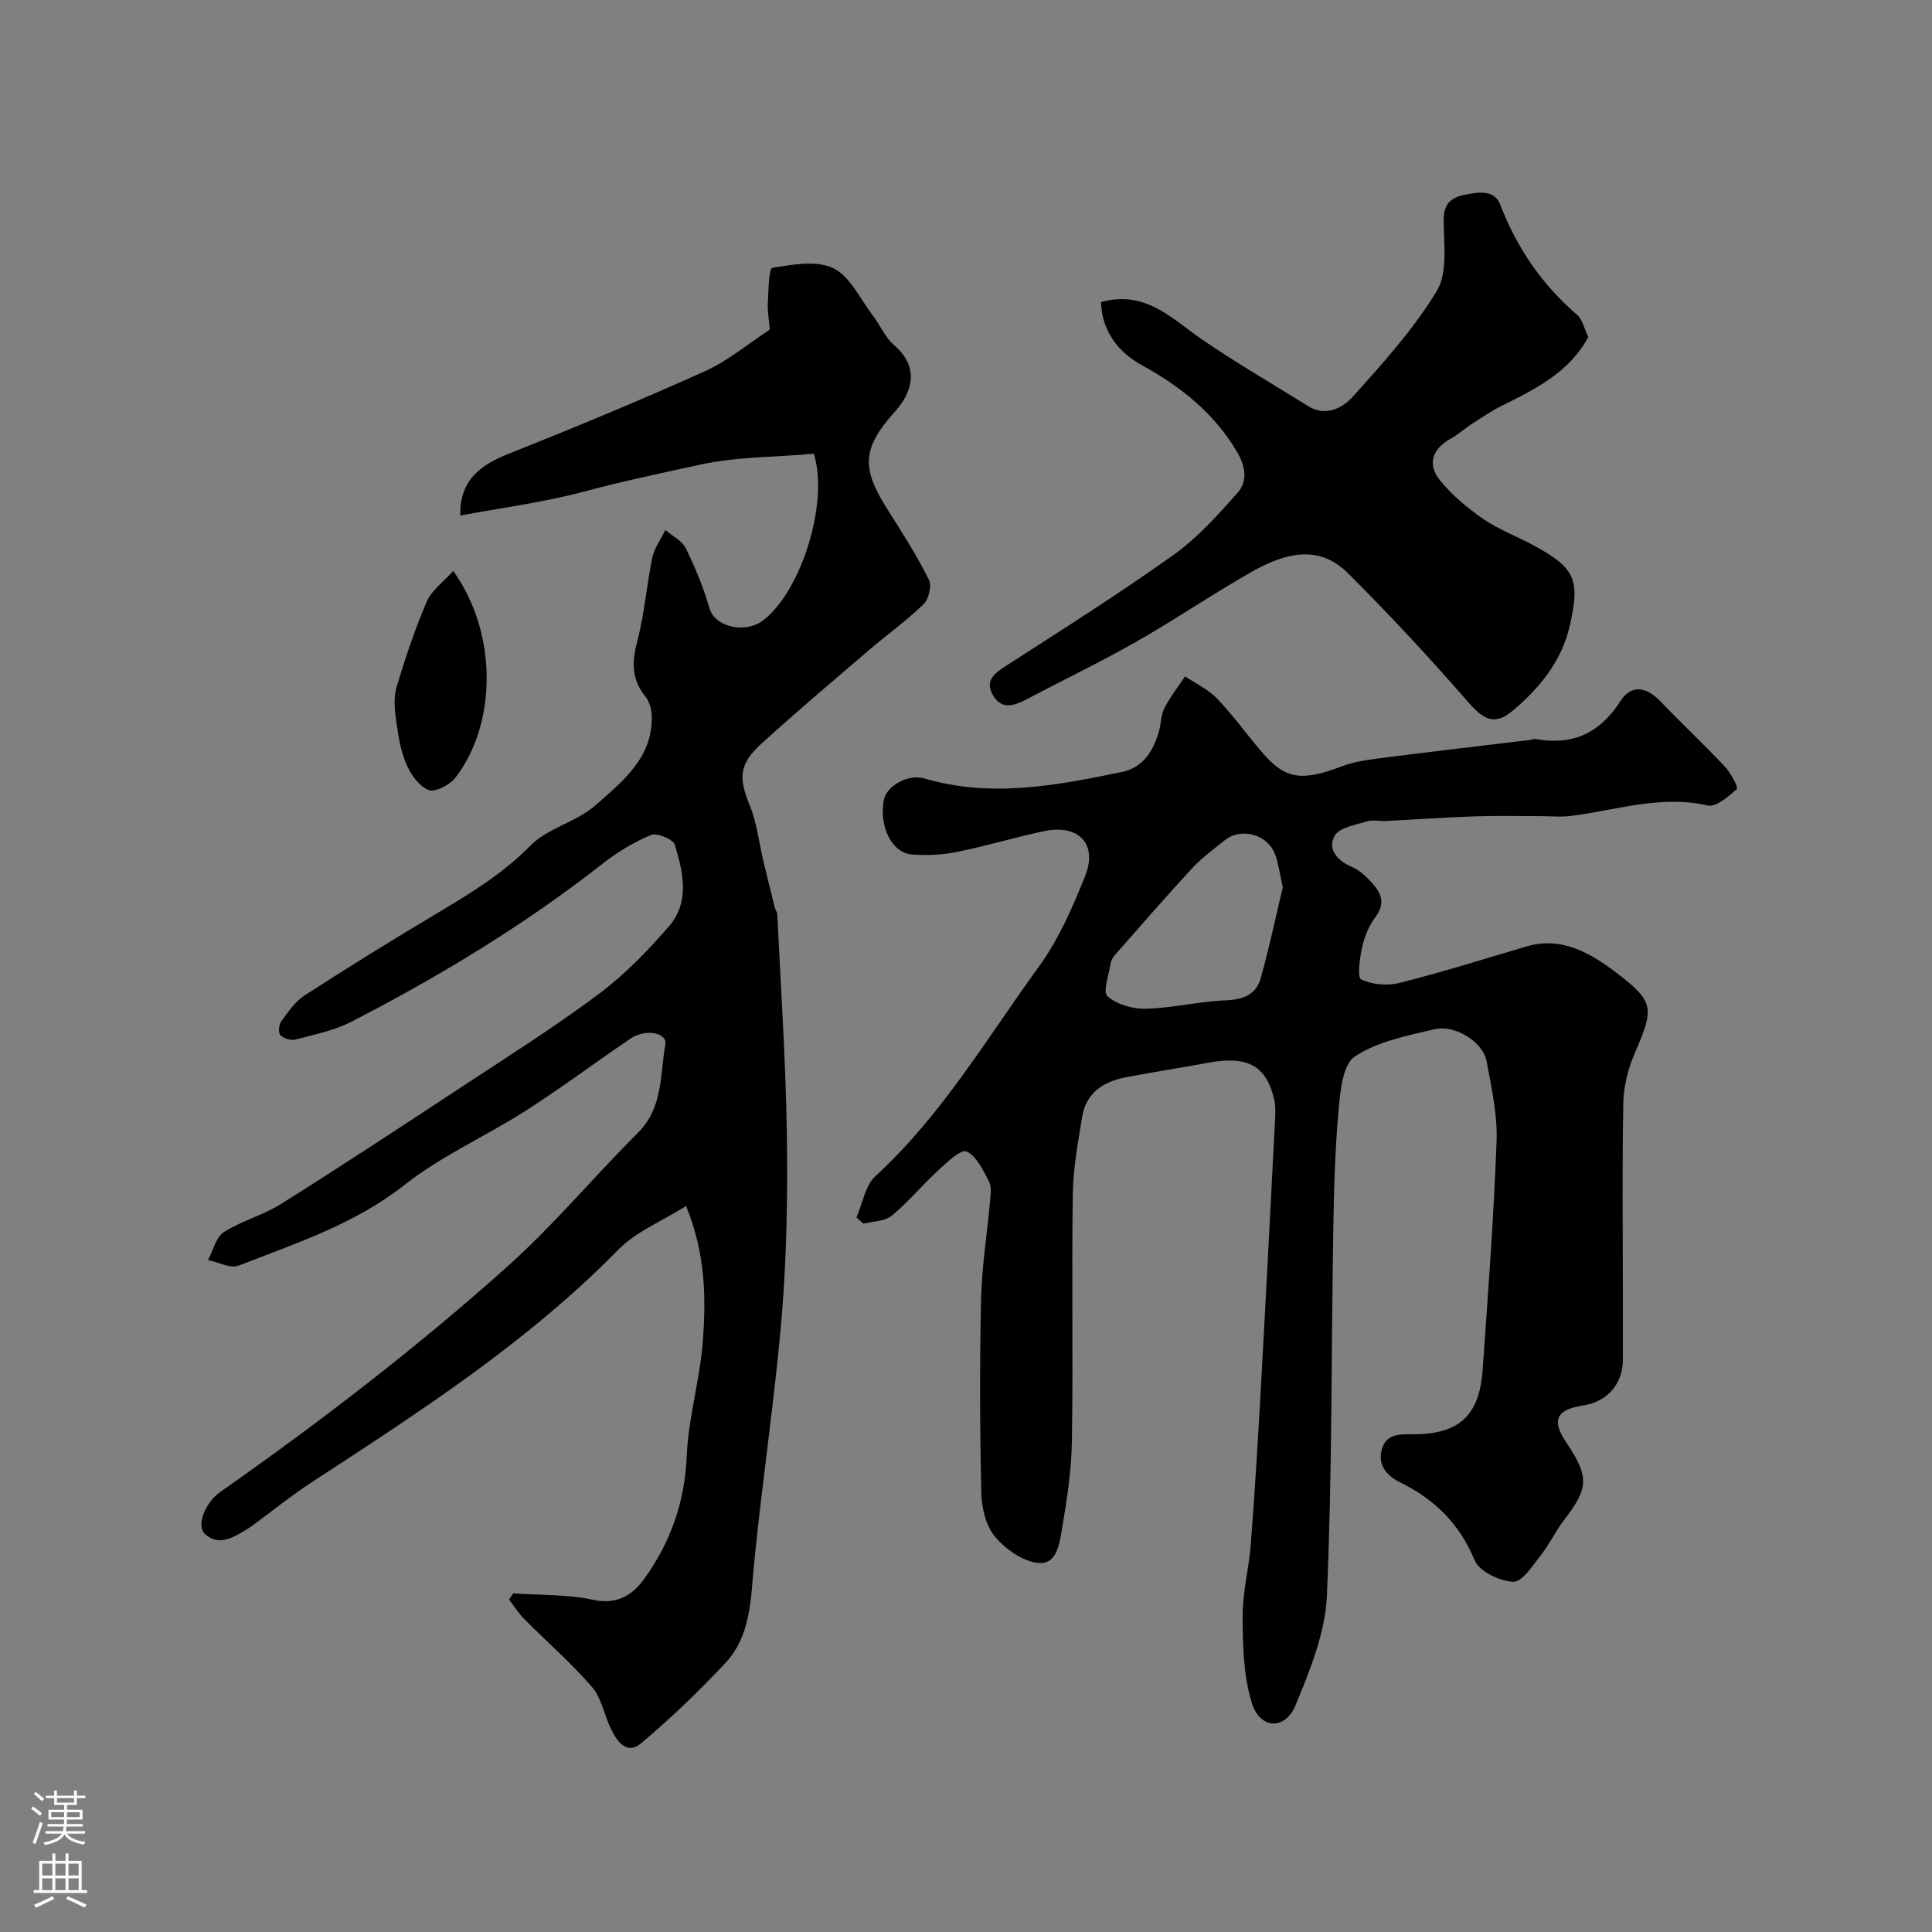 <svg enable-background="new 0 0 400 400" viewBox="0 0 400 400" xmlns="http://www.w3.org/2000/svg"><rect x="0" y="0" width="400" height="400" fill="#808080" stroke="none"/><g fill="#010000"><path d="m177.33 252.05c1.26-2.89 1.79-6.59 3.91-8.54 13.75-12.59 23.09-28.58 33.87-43.41 4.07-5.59 6.94-12.21 9.54-18.68 2.7-6.71-1.35-10.88-8.6-9.32-6.04 1.29-11.97 3.09-18.01 4.3-3.04.61-6.28.76-9.37.49-4.12-.37-6.75-6.02-5.65-11.36.58-2.82 4.99-5.35 8.35-4.36 13.8 4.06 27.35 1.47 40.89-1.34 4.48-.93 6.55-4.4 7.71-8.5.44-1.56.38-3.33 1.1-4.72 1.19-2.31 2.83-4.4 4.28-6.58 2.23 1.51 4.8 2.69 6.62 4.59 3.33 3.48 6.16 7.43 9.29 11.1 4.81 5.63 8.2 6.11 16.53 2.95 2.39-.91 5.01-1.32 7.57-1.65 10.38-1.33 20.78-2.54 31.17-3.79.49-.06 1-.29 1.46-.21 7.61 1.35 13.26-1.22 17.48-7.84 2.29-3.58 5.42-2.98 8.29.02 4.39 4.57 9.01 8.9 13.35 13.51 1.22 1.29 2.82 4.32 2.48 4.63-1.7 1.56-4.28 3.81-6.01 3.42-9.72-2.2-18.86.95-28.21 2.16-2.13.28-4.33.05-6.49.05-4.53.01-9.06-.11-13.59.05-6.12.21-12.24.65-18.36.96-1.33.07-2.77-.3-3.98.08-2.36.75-5.68 1.28-6.63 2.99-1.56 2.81.59 5.15 3.58 6.44 1.31.57 2.51 1.57 3.51 2.62 2.12 2.21 3.84 4.45 1.37 7.73-1.33 1.77-2.26 4.03-2.75 6.2-.51 2.26-1.06 6.33-.21 6.74 2.28 1.1 5.47 1.35 7.98.71 8.78-2.22 17.44-4.92 26.13-7.51 7.49-2.23 13.5 1.44 18.86 5.52 8.07 6.14 7.54 7.45 3.49 17-1.3 3.07-2.13 6.56-2.19 9.88-.25 12.53-.1 25.07-.1 37.6 0 5.19.01 10.38 0 15.57-.01 4.99-3.21 8.66-8.24 9.44-5.59.87-6.57 3.07-3.44 7.71 4.75 7.07 4.62 9.37-.49 16.01-1.78 2.31-3.03 5.04-4.84 7.32-1.68 2.12-3.85 5.55-5.67 5.46-2.82-.13-7.04-2.13-8-4.45-3.15-7.6-8.3-12.63-15.47-16.16-2.61-1.28-4.67-3.46-3.75-6.79.92-3.32 3.73-3.15 6.47-3.14 9.45.02 13.72-3.79 14.4-13.28 1.13-15.79 2.3-31.58 2.89-47.4.2-5.48-1.05-11.07-2.06-16.53-.74-4-6.49-7.67-10.85-6.64-5.66 1.34-11.77 2.53-16.44 5.64-2.5 1.67-3.02 7.18-3.36 11.05-.74 8.23-.96 16.52-1.1 24.79-.42 25.26-.22 50.55-1.32 75.79-.33 7.66-3.5 15.41-6.48 22.66-2.15 5.22-7.34 5.03-9.04-.4-1.76-5.62-1.9-11.89-1.93-17.87-.03-5.04 1.31-10.06 1.7-15.12.81-10.52 1.45-21.06 2.04-31.6 1.05-18.8 2.01-37.6 2.99-56.4.07-1.32.11-2.7-.19-3.97-1.63-7.08-5.52-9.16-13.78-7.62-5.61 1.05-11.26 1.9-16.86 2.97-4.63.88-8.29 3.16-9.11 8.17-.87 5.32-1.87 10.69-1.95 16.04-.25 16.99.08 34-.18 50.99-.09 6.03-.99 12.09-2.02 18.05-.52 3.02-.97 7.7-4.91 7.33-3.21-.3-6.83-2.86-9.01-5.47-1.9-2.27-2.77-6-2.83-9.11-.29-13.33-.34-26.67-.04-39.99.16-6.87 1.27-13.72 1.88-20.59.12-1.31.3-2.87-.28-3.93-1.24-2.29-2.56-5.21-4.62-6.11-1.17-.51-4.05 2.25-5.83 3.89-3.31 3.04-6.2 6.56-9.65 9.41-1.43 1.18-3.86 1.13-5.84 1.65-.5-.42-.97-.86-1.45-1.3zm88.26-68.35c-.69-3.05-.91-5.01-1.59-6.81-1.58-4.18-7.04-5.66-10.46-2.9-2.3 1.85-4.72 3.61-6.71 5.76-5.44 5.89-10.7 11.95-15.99 17.97-.42.47-.79 1.11-.89 1.71-.36 2.35-1.67 5.94-.66 6.83 1.95 1.72 5.26 2.67 7.97 2.59 5.52-.15 10.99-1.53 16.51-1.74 3.62-.14 6.3-1.19 7.25-4.58 1.81-6.51 3.21-13.15 4.57-18.83z"/><path d="m168.5 93.93c-8.05.76-15.67.56-23.62 2.29-8.03 1.74-16.08 3.45-24.09 5.59-8.28 2.21-16.85 3.3-25.51 4.93-.09-7.42 4.2-10.46 10.06-12.8 13.61-5.42 27.16-11.03 40.52-17.04 4.84-2.18 9.06-5.75 13.52-8.66-.16-1.93-.5-3.71-.41-5.46.13-2.56.21-7.21.91-7.32 4.17-.68 9.14-1.61 12.63.06 3.45 1.66 5.51 6.26 8.09 9.64 1.58 2.07 2.63 4.68 4.54 6.33 5.31 4.56 3.72 9.73.25 13.61-6.93 7.74-7.2 11.69-1.45 20.69 2.97 4.64 5.92 9.32 8.38 14.23.63 1.25-.04 4.03-1.11 5.08-3.52 3.42-7.56 6.3-11.3 9.5-7.48 6.41-15.01 12.76-22.29 19.39-4.7 4.28-4.7 7.17-2.35 12.88 1.45 3.54 1.85 7.51 2.75 11.28.78 3.27 1.59 6.53 2.4 9.79.12.47.49.9.51 1.36.71 15.04 1.74 30.07 1.97 45.12.19 12.62.01 25.29-1.03 37.86-1.43 17.14-4.04 34.17-5.73 51.29-.73 7.39-.6 15-5.98 20.76-5.47 5.86-11.31 11.44-17.44 16.61-2.92 2.46-4.98-.38-6.23-2.99-1.38-2.87-1.94-6.38-3.93-8.68-4.32-5-9.36-9.37-14.03-14.08-1.19-1.2-2.1-2.67-3.14-4.02.29-.43.59-.85.88-1.28 5.54.39 11.2.18 16.57 1.34 4.93 1.07 8.16-1.04 10.49-4.27 5.45-7.53 8.45-15.93 8.85-25.5.33-7.94 2.73-15.78 3.33-23.73.67-8.95.61-18.01-3.46-28.04-5 3.15-10.35 5.29-14.04 9.05-18.79 19.16-41.09 33.54-63.35 48.06-4.34 2.83-8.38 6.11-12.57 9.18-.52.38-1.09.72-1.64 1.05-2.58 1.55-5.37 2.97-8.01.57-1.88-1.71.05-6.52 3.17-8.71 20.69-14.52 40.73-29.91 59.55-46.77 9.55-8.55 17.81-18.52 26.92-27.59 5.24-5.22 4.55-11.99 5.67-18.28.44-2.45-4.08-3.34-7.24-1.2-7.26 4.91-14.28 10.19-21.66 14.91-8.23 5.27-17.38 9.29-25 15.29-10.39 8.19-22.53 12.14-34.44 16.78-1.7.66-4.2-.72-6.34-1.15 1.06-1.98 1.63-4.71 3.27-5.77 3.67-2.36 8.13-3.5 11.83-5.83 12.42-7.81 24.68-15.86 36.93-23.93 9.67-6.37 19.49-12.56 28.76-19.47 5.41-4.03 10.25-9.01 14.68-14.15 4.31-5 2.91-11.18 1.16-16.84-.35-1.14-3.7-2.52-4.93-2.01-3.53 1.46-6.93 3.53-9.96 5.9-16.23 12.73-33.79 23.34-52.07 32.76-3.55 1.83-7.65 2.65-11.56 3.68-.94.25-2.45-.22-3.14-.91-.46-.46-.31-2.17.2-2.86 1.43-1.95 2.88-4.11 4.85-5.38 9-5.81 18.12-11.46 27.33-16.94 6.89-4.11 13.62-8.19 19.39-14.04 3.61-3.67 9.6-4.92 13.51-8.39 5.54-4.91 11.88-9.82 11.62-18.51-.04-1.36-.49-2.98-1.33-4.01-2.92-3.57-2.79-7.19-1.66-11.48 1.49-5.64 1.92-11.56 3.12-17.29.42-1.99 1.77-3.79 2.69-5.68 1.45 1.25 3.45 2.22 4.23 3.79 1.97 4.01 3.68 8.2 4.92 12.48 1.09 3.77 7.35 5.32 11.13 2.41 7.88-6.06 13.61-24.41 10.46-34.48z"/><path d="m227.95 62.54c9.28-2.57 14.72 3.51 21.03 7.82 7.07 4.84 14.51 9.13 21.78 13.68 3.73 2.33 7.22.43 9.34-1.93 6.23-6.93 12.59-13.97 17.38-21.88 2.28-3.77 1.46-9.62 1.41-14.52-.03-3.4 1.34-4.75 4.33-5.37 2.88-.59 6.17-1.15 7.4 2.05 3.45 8.96 8.62 16.53 15.89 22.78 1.14.98 1.49 2.88 2.32 4.6-3.82 7.21-10.79 10.72-17.83 14.2-2.18 1.08-4.22 2.48-6.27 3.8-1.51.97-2.85 2.22-4.42 3.08-3.71 2.05-4.9 5.26-2.18 8.59 2.51 3.08 5.68 5.75 8.97 8.01 3.21 2.21 6.98 3.59 10.43 5.47 8.63 4.69 9.65 7.07 7.47 16.64-1.69 7.42-6.3 12.96-11.89 17.65-3.71 3.11-6.05 1.72-9.2-1.91-7.96-9.17-16.26-18.07-24.86-26.65-6.19-6.17-13.35-3.96-19.86-.28-8.09 4.57-15.78 9.85-23.85 14.44-7.46 4.25-15.22 7.98-22.82 11.98-2.53 1.33-5.13 2.22-6.91-.8-1.8-3.06.25-4.58 2.76-6.19 11.66-7.5 23.38-14.92 34.66-22.96 4.94-3.52 9.11-8.22 13.18-12.79 2.16-2.42 1.67-5.49-.09-8.48-4.76-8.05-11.62-13.51-19.71-17.96-4.86-2.68-8.27-7.01-8.46-13.07z"/><path d="m93.84 118.21c9.13 12.72 9.15 31.4.5 42.74-1.17 1.53-4.22 3.14-5.59 2.62-1.97-.75-3.71-3.22-4.62-5.36-1.19-2.78-1.68-5.92-2.1-8.95-.32-2.29-.57-4.83.07-6.98 1.79-6.01 3.8-12 6.27-17.76.98-2.3 3.39-3.99 5.47-6.31z"/></g><path d="m6.44 374.46.42-.45c.65.47 1.27.95 1.85 1.44l-.45.49c-.65-.56-1.25-1.06-1.82-1.48m.93 7.33-.63-.26c.55-1.36 1.05-2.8 1.52-4.33.19.1.38.19.59.27-.46 1.29-.95 2.73-1.48 4.32m-.38-10.38.44-.42c.43.34 1.01.82 1.74 1.44l-.49.49c-.53-.51-1.09-1.01-1.69-1.51m2.5.35h1.72v-1.04h.59v1.04h3.52v-1.04h.59v1.04h1.75v.53h-1.75v1.42h-2.03v.97h3.22v2.03h-3.24c0 .35-.01.66-.03.93h3.32v.53h-3.37c-.03.27-.08.58-.15.94h3.96v.53h-3.71c.67.92 1.93 1.48 3.79 1.68-.13.24-.23.44-.29.59-2.13-.38-3.48-1.08-4.04-2.12-.43.97-1.77 1.72-4.03 2.23-.09-.19-.2-.37-.33-.55 2.1-.42 3.37-1.03 3.81-1.83h-3.36v-.53h3.58c.08-.29.13-.61.16-.94h-3.33v-.53h3.39c.02-.27.04-.58.04-.93h-3.23v-2.03h3.25v-.97h-2.07v-1.42h-1.73zm1.12 3.44v1h2.65c.01-.3.02-.44.01-.4v-.25-.35zm1.19-2h3.52v-.91h-3.52zm4.71 2h-2.63v.59c0 .15-.01.28-.01.4h2.64z" fill="#fbfafc"/><path d="m13.56 383.74h.63v1.52h2.72v6.07h1.13v.6h-11.06v-.6h1.13v-6.07h2.73v-1.52h.63v1.52h2.1v-1.52zm-2.69 8.83.38.56c-1.24.63-2.53 1.25-3.85 1.85-.1-.21-.21-.42-.34-.63 1.36-.55 2.63-1.15 3.81-1.78m-2.13-4.27h2.1v-2.45h-2.1zm0 3.04h2.1v-2.46h-2.1zm2.72-3.04h2.1v-2.45h-2.1zm0 3.04h2.1v-2.46h-2.1zm6.07 3.6c-1.41-.71-2.7-1.3-3.86-1.78l.35-.56c1.45.62 2.75 1.19 3.88 1.72zm-1.25-9.09h-2.1v2.45h2.1zm-2.09 5.49h2.1v-2.45h-2.1z" fill="#fbfafc"/></svg>